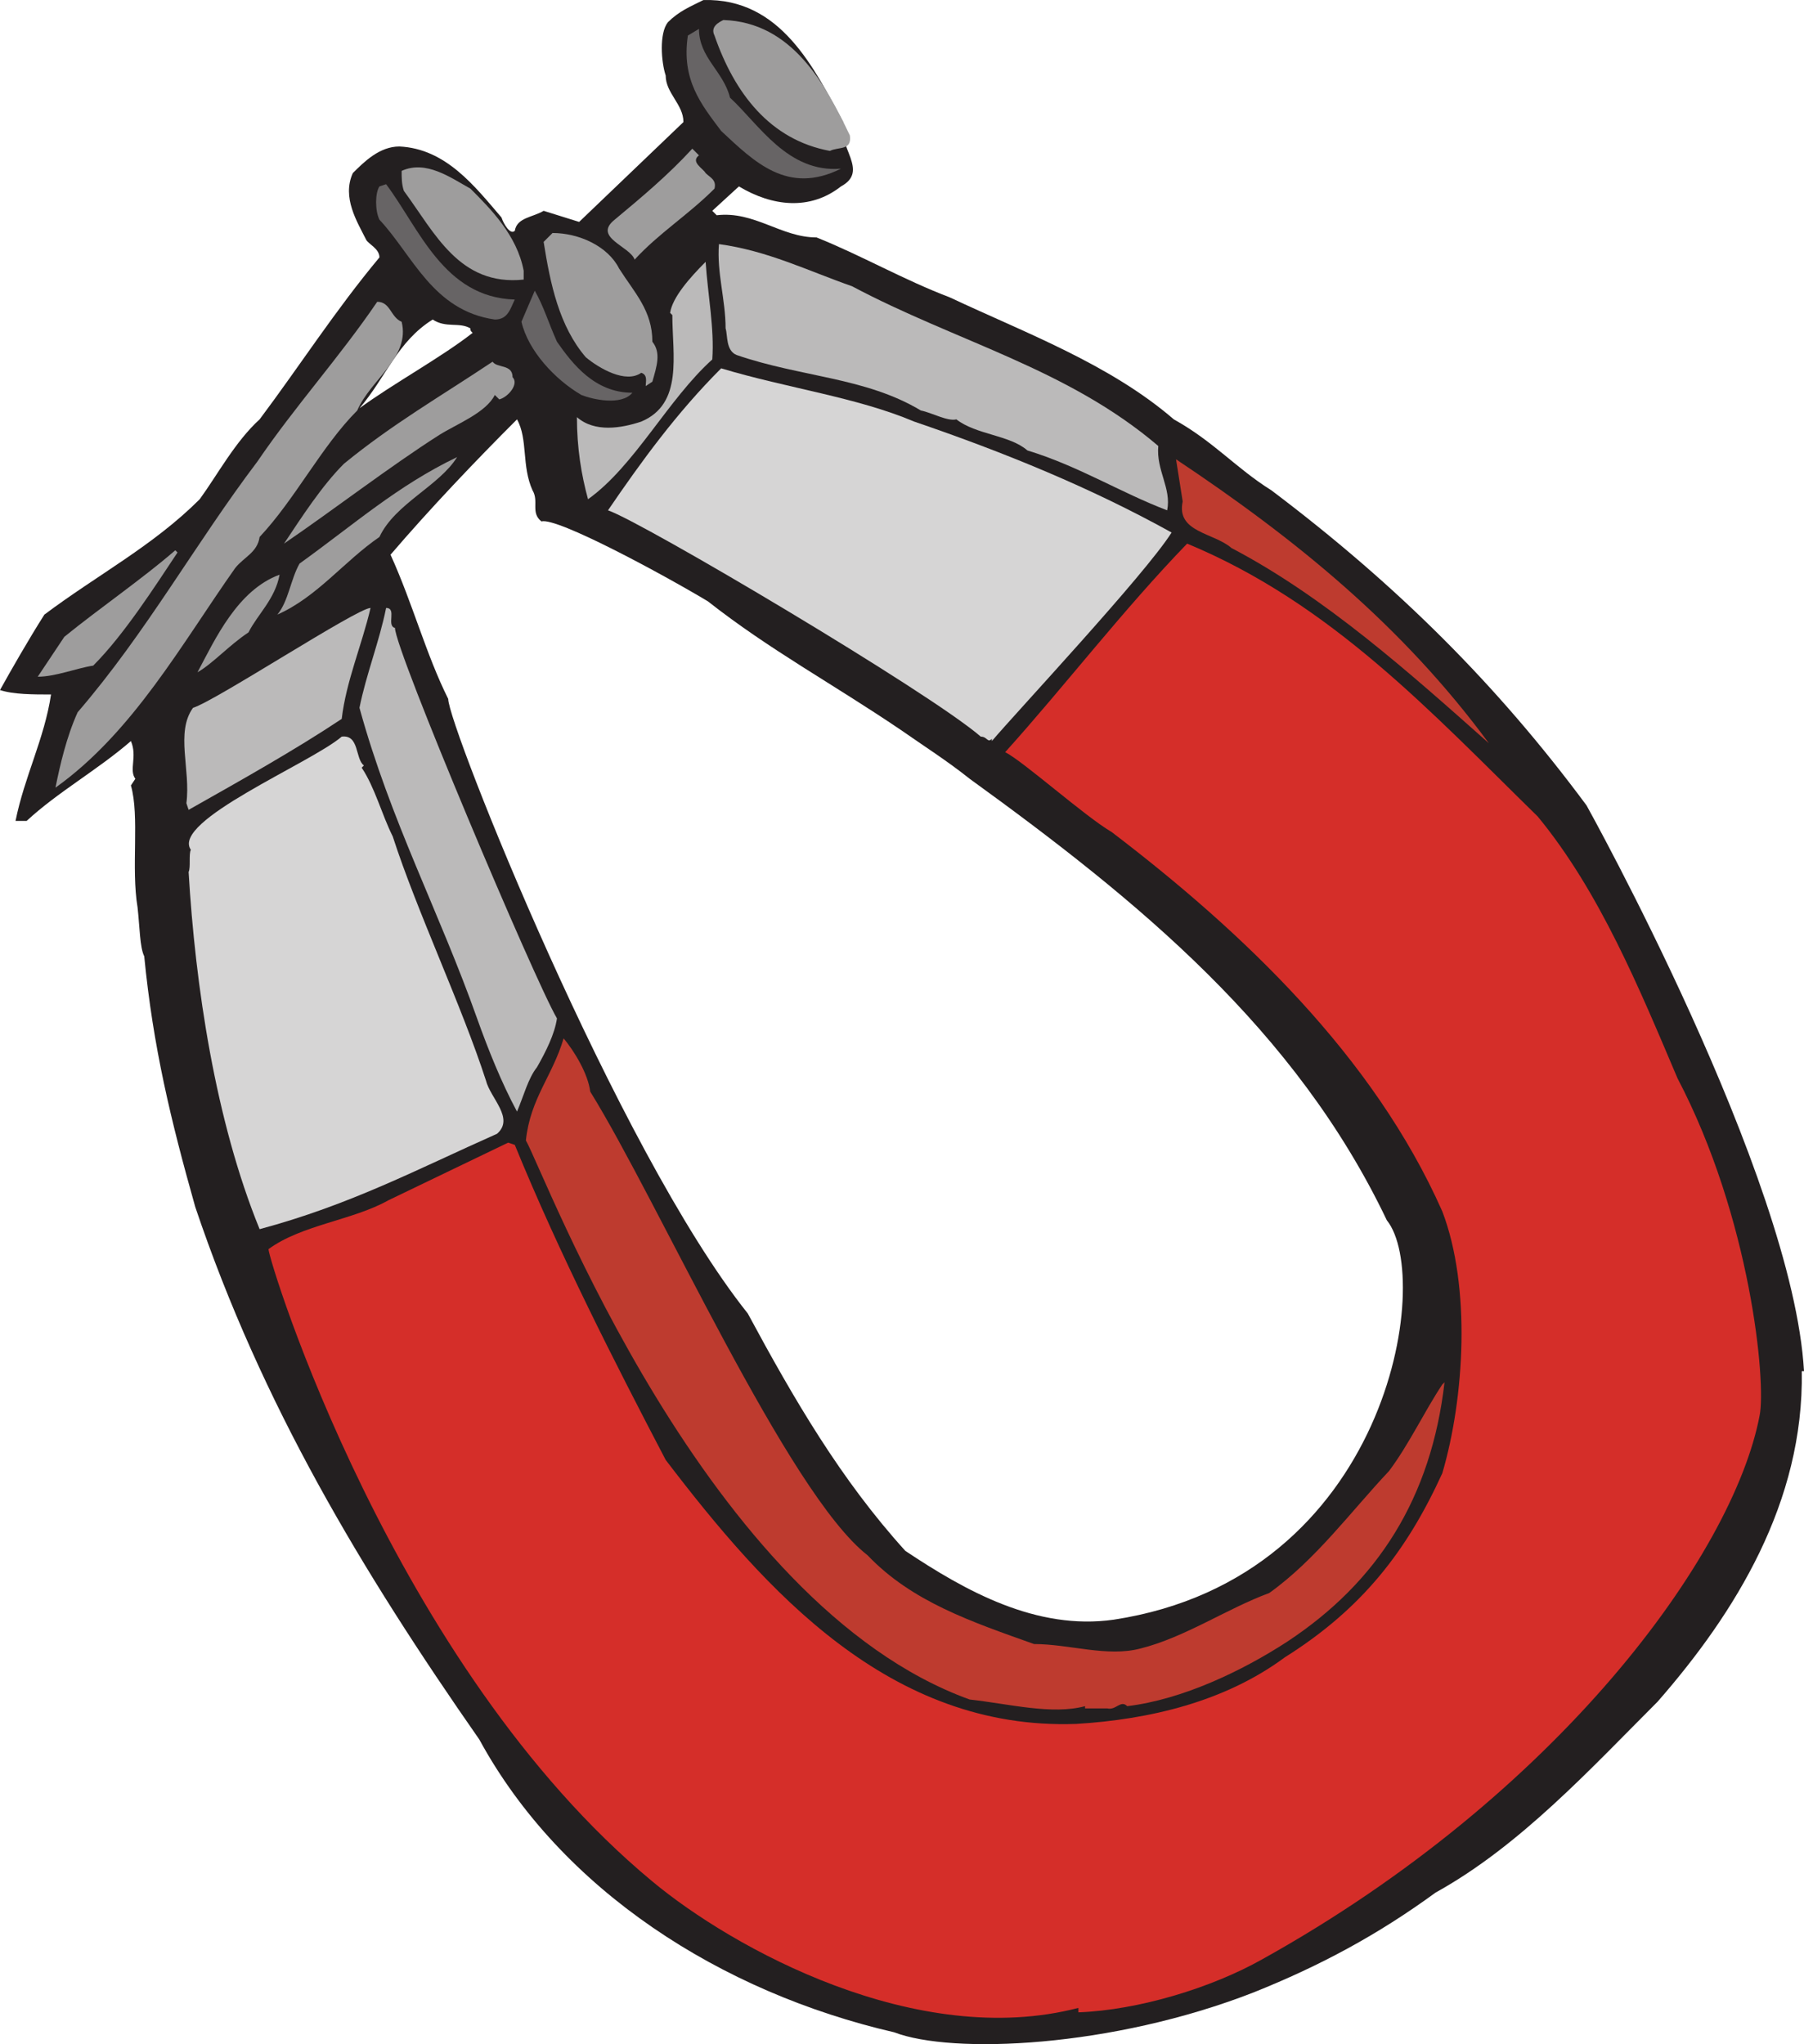 <svg xmlns="http://www.w3.org/2000/svg" width="609.75" height="691.021"><path fill="#231f20" fill-rule="evenodd" d="M285 41.267c-2.25 8.25 9 16.5-.75 21.75-10.5 8.25-23.25 6.75-34.5 0l-9 8.25 1.5 1.5c12.75-1.5 21.75 7.5 33.75 7.5 15 6 29.25 14.25 45 20.25 25.5 12 54 22.5 75.75 41.25 13.5 7.5 21 16.5 33 24 42.75 32.25 76.5 66 106.5 106.5 0 0 69.75 125.25 73.5 191.25H609c.75 44.25-22.5 81.75-48.75 111.75-22.5 22.5-46.5 48.75-75 64.5-19.5 14.25-39 24.75-61.5 33.75-48 18.75-102 21-121.5 13.5-58.5-13.5-112.5-48-140.25-99-39.75-57-73.5-113.25-96-180-8.25-29.25-14.25-54-17.25-84.75-1.5-3-1.5-9.75-2.25-16.5-2.25-13.5.75-30.75-2.25-41.25l1.5-2.25c-2.25-3 .75-7.5-1.5-12.75-11.25 9.75-24.75 17.25-35.25 27H5.25c3-15 9.75-27.75 12-42.75-6 0-12.75 0-17.25-1.5 3.75-6.75 9.75-17.25 15-25.5 18-13.5 36.75-23.25 52.5-39 6-8.25 12-19.5 20.25-27 13.5-18 25.5-36.75 40.5-54.75 0-3-3.75-4.5-4.5-6-3-6-8.25-14.25-4.5-22.5 3.75-3.75 9-9 15.75-9 15.75.75 25.5 13.5 34.5 24 .75 2.25 3 6 4.5 4.5.75-4.5 6-4.5 9.75-6.75l12 3.75L231 41.267c0-6-6-9.75-6-15.75-1.5-4.5-2.25-14.25.75-18 3.75-3.75 7.5-5.25 12-7.5 26.25-.75 37.5 23.25 47.25 41.25m-110.25 100.5c-14.25 14.25-29.25 30-42.75 45.75 7.5 16.5 12 33.75 19.5 48.75 0 9 57 152.25 101.25 207.75 15.75 29.25 31.5 56.25 53.25 80.25 20.25 13.5 44.25 27 70.5 23.25 93-14.25 108-115.5 92.25-135-30.75-64.5-84-108-141-149.25-7.5-6-15.75-11.25-23.25-16.5-23.25-15.75-44.25-27-65.25-43.5-15-9-51-28.5-56.25-27-3.75-3-.75-6.75-3-10.5-3.75-8.25-1.5-17.25-5.25-24m-28.5-33.75c-12 7.5-15.75 19.5-24.75 30 11.25-8.25 27.75-17.25 38.25-25.5-.75-.75-.75-.75-.75-1.5-3.75-2.25-8.25 0-12.75-3"/><path fill="#9e9d9d" fill-rule="evenodd" d="M287.25 45.767c.75 5.25-3.75 3.75-6.75 5.25-20.25-3.75-32.25-19.5-39-39-1.5-3 1.5-4.5 3-5.25 23.25.75 34.5 21.75 42.75 39"/><path fill="#676465" fill-rule="evenodd" d="M246.75 33.017c9.75 9 19.5 25.5 37.5 24-18 9-29.25-2.25-40.5-12.75-6.75-9-13.5-17.25-11.25-32.25l3.75-2.25c0 9.75 8.25 14.25 10.5 23.25"/><path fill="#9e9d9d" fill-rule="evenodd" d="M236.25 52.517c-3 2.25 1.5 4.5 2.25 6 1.5 1.5 3.75 2.25 3 5.25-9 9-18.75 15-27 24-1.5-4.5-14.25-7.5-6.75-13.5 9-7.5 18-15 26.25-24l2.25 2.25m-59.25 39v3c-21.75 2.25-30-15.75-40.5-30-.75-2.25-.75-4.5-.75-6.75 8.25-3.75 16.5 2.25 23.25 6 6.75 6.75 15.75 15.75 18 27.75"/><path fill="#676465" fill-rule="evenodd" d="M174 101.267c-1.5 3-2.25 6.75-6.75 6.75-21-3-27.75-21.75-39-33.75-1.5-3-1.5-9 0-11.25l2.25-.75c11.25 15 19.5 38.25 43.5 39"/><path fill="#9e9d9d" fill-rule="evenodd" d="M209.25 90.767c5.25 8.25 11.25 14.25 11.25 24.75 3 3.75 1.5 8.25 0 13.5l-2.25 1.5c0-1.5.75-3.75-1.5-4.5-5.25 3.75-14.25-1.5-18.75-5.25-9-10.5-12-24.75-14.25-39l3-3c9 0 18.75 4.5 22.5 12"/><path fill="#bbbaba" fill-rule="evenodd" d="M288 96.767c35.25 18.75 72.75 27.75 103.5 54-.75 8.25 4.5 14.25 3 21.75-15.75-6-30-15-47.25-20.25-6-5.25-17.25-5.25-24-10.5-3 .75-8.25-2.25-12-3-18.75-11.25-40.5-11.25-62.25-18.75-3.75-1.5-3-6.75-3.75-9 0-9.75-3-18.75-2.25-28.5 16.5 2.25 30 9 45 14.25m-47.25 24.75c-15 13.5-26.25 36-42 47.25-2.25-8.25-3.75-17.25-3.75-27.75 6 5.25 15 3.75 21.75 1.5 14.25-6 10.5-22.5 10.5-36l-.75-.75c.75-5.25 6.75-12 12-17.25.75 11.25 3 22.5 2.25 33"/><path fill="#676465" fill-rule="evenodd" d="M188.25 115.517c5.25 7.5 12.75 17.25 25.5 17.25-3.75 4.5-13.5 2.25-17.25.75-9-5.25-18-15-20.25-24.75l4.5-10.5c3 5.25 4.5 10.5 7.5 17.25"/><path fill="#9e9d9d" fill-rule="evenodd" d="M135.75 108.767c3 12-10.5 19.5-15 30-12 12-21 30-33 42.75-.75 5.25-5.25 6.75-8.25 10.5-18 25.5-34.5 55.5-60.75 74.25 1.5-7.5 3.75-17.25 7.5-25.5 23.25-27 39.75-57 60.75-84.75 12.75-18.75 27.75-35.25 40.5-54 4.5 0 4.5 5.25 8.25 6.75m37.5 18.75c2.25 2.25-1.5 6.75-4.5 7.5l-1.5-1.5c-3 6-12.75 9.75-18.75 13.5-16.5 10.5-36 25.5-52.5 36.75 6-9 12.75-19.5 20.25-27 16.5-13.5 32.25-22.5 50.25-34.5 1.5 2.25 6.75.75 6.75 5.25"/><path fill="#d6d5d5" fill-rule="evenodd" d="M309 142.517c30.75 10.5 60 22.5 87 37.5-9 14.25-52.5 60.75-60.75 70.5v-.75c-1.5 1.5-1.5-.75-3.75-.75-17.25-15-114.75-72.75-126-76.5 11.25-16.5 23.25-33 38.25-48 22.5 6.75 45.75 9.75 65.25 18"/><path fill="#9e9d9d" fill-rule="evenodd" d="M128.25 181.517c-12 8.25-21 20.25-34.5 26.25 3.75-4.5 4.5-12 7.5-17.25 18.75-13.5 33-26.25 53.25-36-6 9.75-21 15.75-26.25 27"/><path fill="#be3b2f" fill-rule="evenodd" d="M503.25 251.267c-27-24-55.5-49.5-87-66-6-5.25-18.75-5.25-16.5-15.75l-2.25-14.25c40.5 27 76.5 56.25 105.75 96"/><path fill="#d52e29" fill-rule="evenodd" d="M519.75 276.017c21 25.5 34.5 58.5 47.25 88.5 24.75 47.25 30 102.75 27.75 114-9 47.25-68.25 128.25-168 183.75-17.25 9.75-42 17.25-62.25 18v-1.5c-54.75 14.25-117-20.25-144-42.75-87.75-72.75-129.75-210-129.75-213.75 11.25-8.25 28.5-9.75 40.5-16.5l40.5-19.5 2.25.75c15 36.75 33.75 73.5 51 106.5 33.75 44.25 75.75 91.5 138.75 89.25 24.75-1.5 50.25-7.5 70.5-22.5 26.25-16.5 41.25-36 53.25-62.25 7.5-25.5 9.75-63 0-88.5-23.25-52.5-67.5-94.5-111.75-128.25-9-5.25-30-24-36-27 20.25-22.5 39.75-48 61.5-70.5 48.75 20.25 82.5 57 118.5 92.25"/><path fill="#9e9d9d" fill-rule="evenodd" d="M60 186.767c-7.5 11.25-18 27.75-28.5 38.25-5.25.75-12.75 3.75-18.75 3.75l9-13.5c12-9.75 26.25-19.5 37.5-29.25l.75.75m34.5 7.5c-1.5 8.25-7.5 13.5-10.5 19.5-6.75 4.5-12 10.5-17.25 13.5 6-11.25 13.5-27.75 27.75-33"/><path fill="#bbbaba" fill-rule="evenodd" d="M125.25 205.517c-3 12.75-8.25 24.75-9.75 37.5-15.75 10.5-34.5 21-51.75 30.75l-.75-2.25c1.5-11.25-3.75-24 2.25-32.25 7.5-2.25 55.5-33.75 60-33.75m8.25 6.75c0 7.5 47.25 119.25 54.75 132-.75 5.25-3.75 11.25-6.75 16.5-3 3.75-4.5 9.75-6.75 15-5.25-9.75-9.75-21-13.5-31.5-12.75-36-29.25-66.75-39.75-105 2.25-11.25 6.75-22.5 9-33.75 3.75 0 0 6 3 6.75"/><path fill="#d6d5d5" fill-rule="evenodd" d="m123 258.767-.75.75c4.5 6.75 6.75 15.75 10.5 23.25 8.25 25.5 23.25 57 31.5 82.5 1.5 6 9.75 12.75 3.75 18-27 12-49.5 24-80.25 32.25-15-36.75-21.75-82.5-24-120.75.75-1.5 0-6 .75-7.5-6.75-9.75 40.5-29.25 51-38.25 6-.75 4.5 7.5 7.5 9.75"/><path fill="#be3b2f" fill-rule="evenodd" d="M199.5 369.017c23.25 37.5 66.75 135.75 93.75 156.75 15 15.75 35.25 22.5 56.25 30 12 0 24.75 4.5 36 1.5 15-3.75 29.25-13.5 43.5-18.75 15.75-11.25 27.75-27.75 40.5-41.25 6.75-9 12-20.25 18-29.25l.75-.75c-4.5 39-22.5 67.5-53.25 87.75-15 9.75-35.25 19.5-54 21.75-2.25-2.25-3.75 1.5-6.75.75h-7.5v-.75c-11.25 3-25.5-.75-39-2.25-89.25-32.25-143.25-177-150-189 1.5-14.25 9-21.75 12.75-34.5 3.75 4.5 8.25 12 9 18"/></svg>
